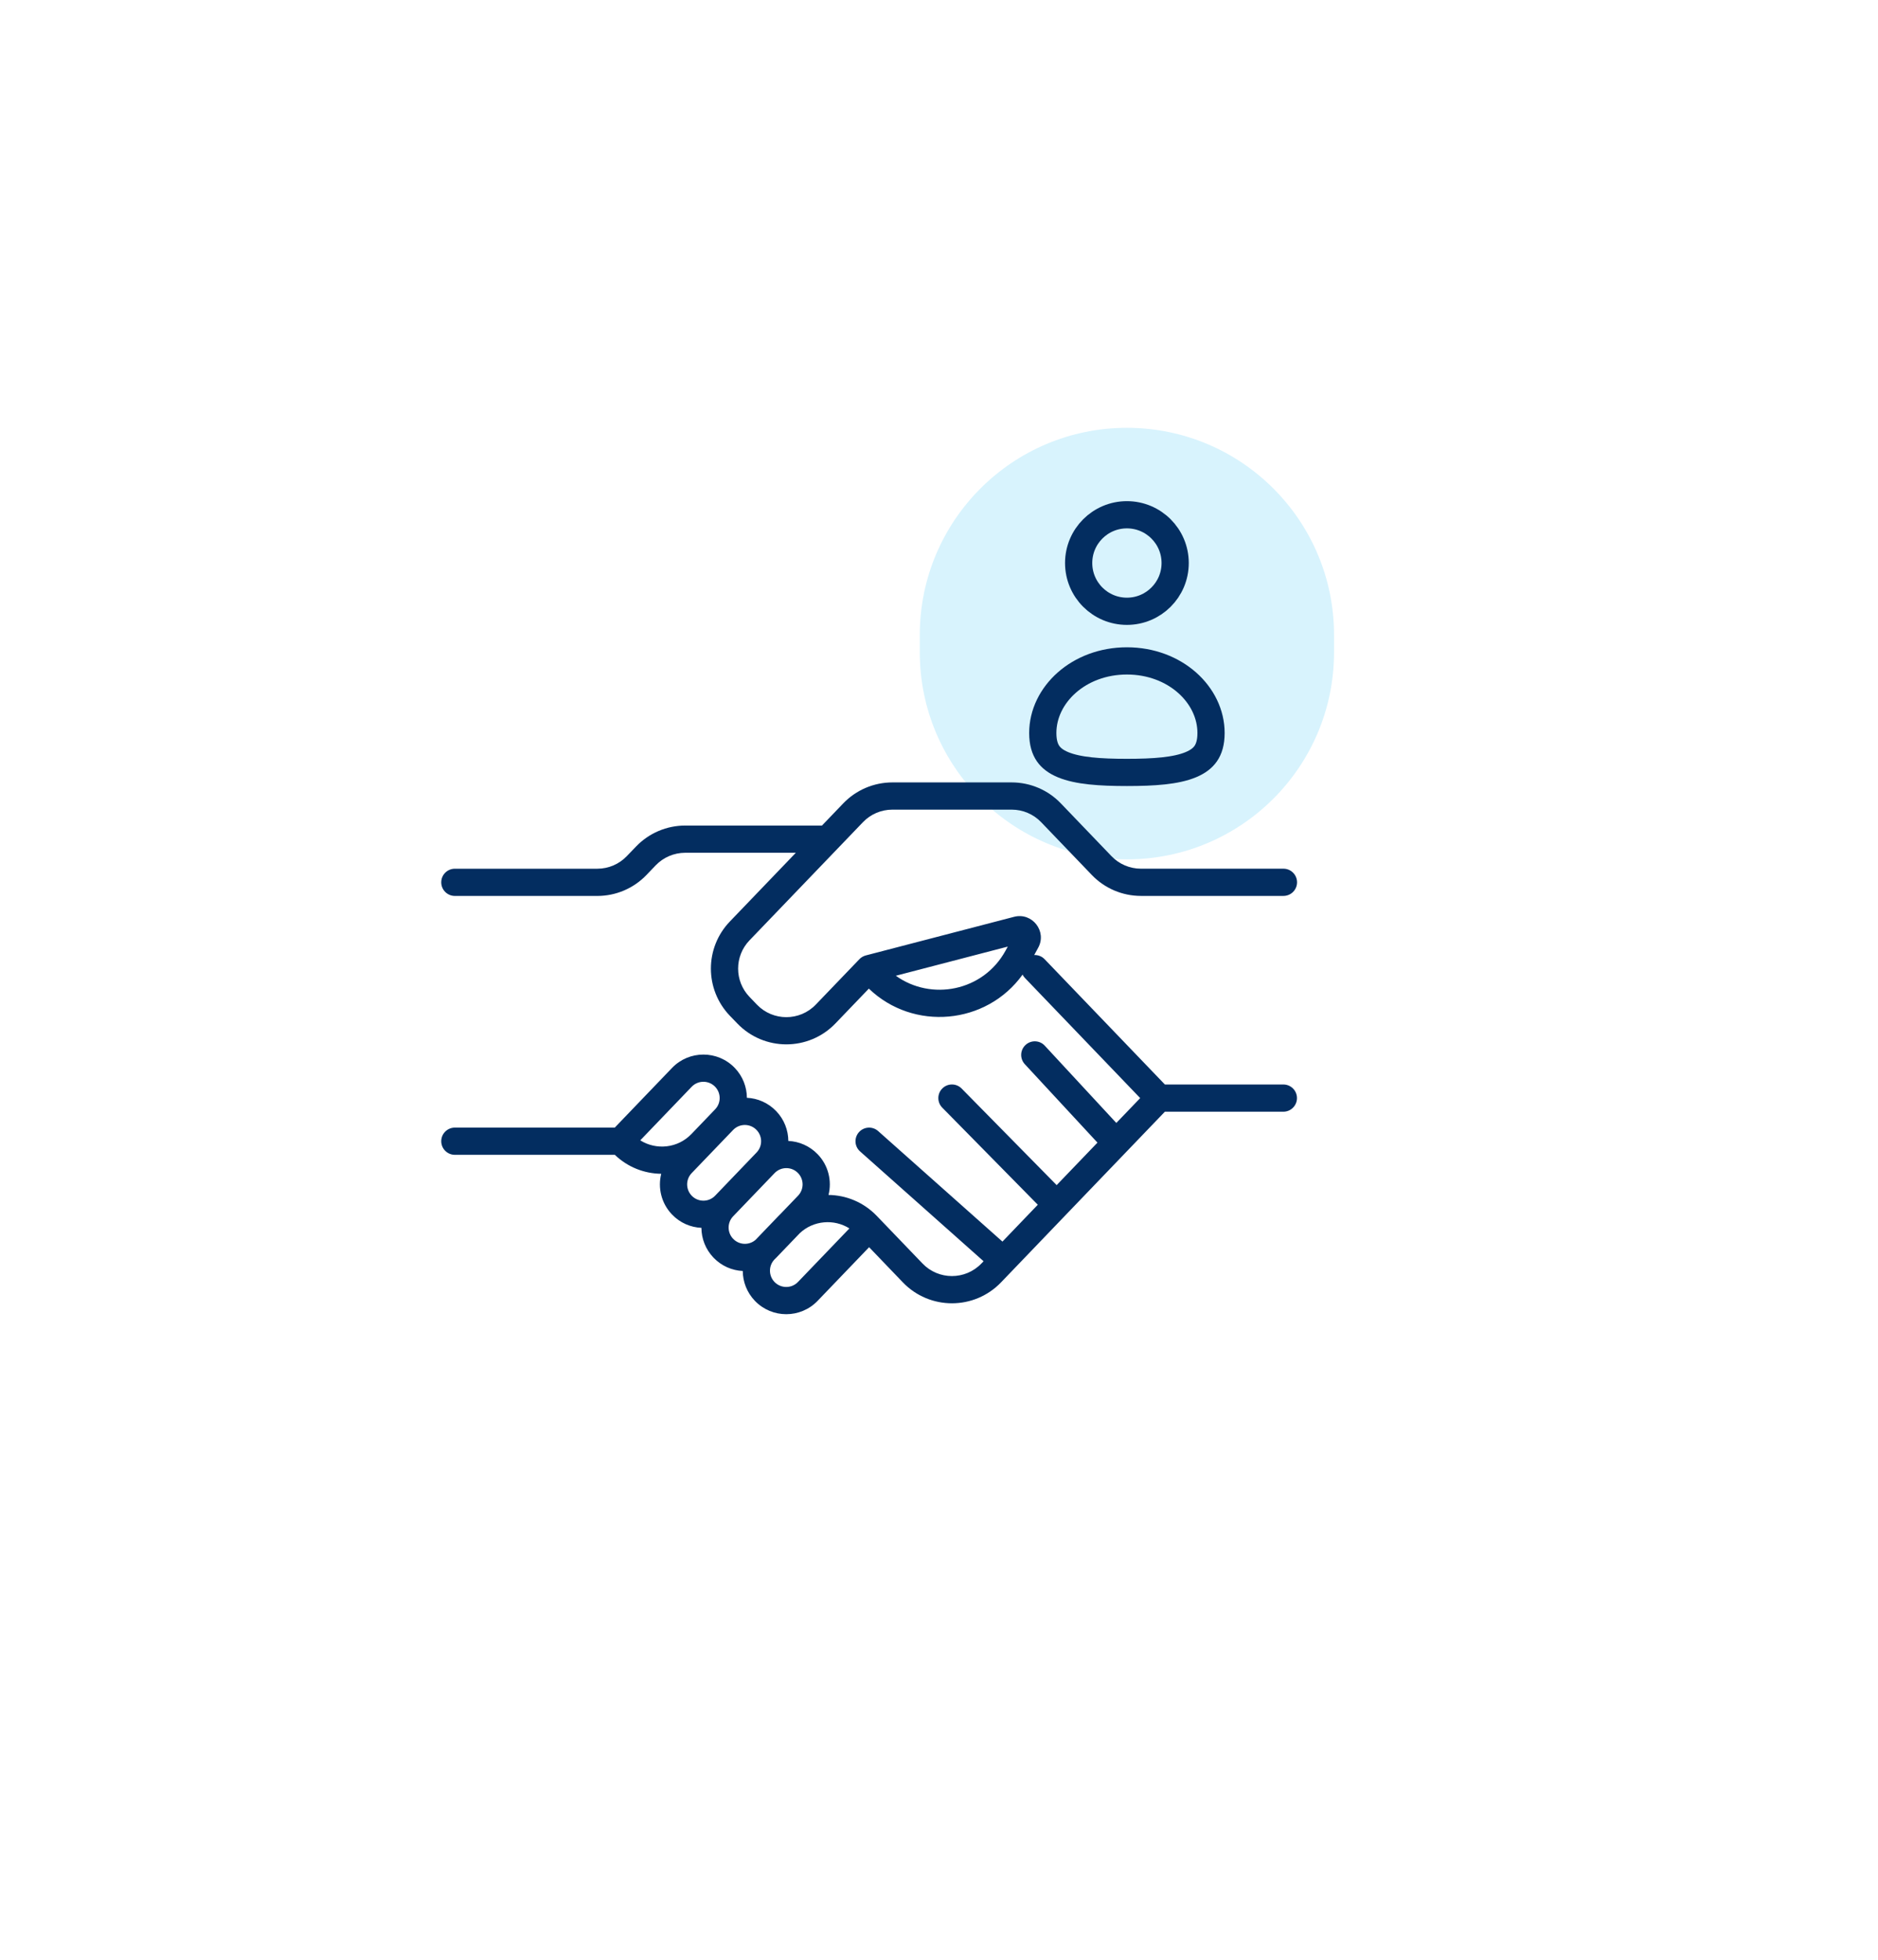 <svg width="69" height="72" viewBox="0 0 69 72" fill="none" xmlns="http://www.w3.org/2000/svg">
<g filter="url(#filter0_d_2956_7563)">
<circle cx="32.613" cy="32" r="32" fill="white"/>
</g>
<path d="M33.794 23.962V23.328C33.794 19.125 37.201 15.718 41.404 15.718C45.607 15.718 49.014 19.125 49.014 23.328V23.962C49.014 28.165 45.607 31.572 41.404 31.572C37.201 31.572 33.794 28.165 33.794 23.962Z" fill="#D8F3FD"/>
<circle cx="41.404" cy="20.685" r="1.773" stroke="#032D60"/>
<path d="M44.495 26.93C44.495 27.286 44.414 27.521 44.301 27.685C44.187 27.85 44.012 27.986 43.752 28.094C43.206 28.321 42.403 28.378 41.404 28.378C40.405 28.378 39.602 28.321 39.056 28.094C38.796 27.986 38.621 27.85 38.507 27.685C38.394 27.521 38.313 27.286 38.313 26.93C38.313 25.527 39.633 24.281 41.404 24.281C43.175 24.281 44.495 25.527 44.495 26.93Z" stroke="#032D60"/>
<path fill-rule="evenodd" clip-rule="evenodd" d="M30.984 29.513C31.456 29.022 32.107 28.745 32.788 28.745H37.171C37.851 28.745 38.503 29.022 38.974 29.513L40.837 31.454C41.12 31.749 41.511 31.915 41.919 31.915H47.155C47.431 31.915 47.655 32.139 47.655 32.415C47.655 32.692 47.431 32.915 47.155 32.915H41.919C41.239 32.915 40.587 32.638 40.116 32.147L38.253 30.206C37.97 29.911 37.579 29.745 37.171 29.745H32.788C32.379 29.745 31.988 29.911 31.706 30.206L27.538 34.547C26.98 35.128 26.98 36.045 27.538 36.625L27.809 36.908C28.399 37.523 29.383 37.523 29.973 36.908L31.575 35.24C31.639 35.173 31.72 35.126 31.809 35.102L37.258 33.683C37.924 33.51 38.475 34.217 38.144 34.82L37.998 35.087C38.136 35.081 38.277 35.132 38.38 35.24L42.799 39.843H47.152C47.428 39.843 47.652 40.066 47.652 40.343C47.652 40.619 47.428 40.843 47.152 40.843H42.799L41.37 42.331L39.188 44.603L37.219 46.655L36.779 47.113C35.795 48.138 34.156 48.138 33.172 47.113L31.932 45.821L30.041 47.791C29.412 48.446 28.364 48.446 27.735 47.791C27.441 47.484 27.293 47.09 27.29 46.695C26.897 46.676 26.511 46.513 26.216 46.206C25.922 45.899 25.773 45.505 25.771 45.11C25.376 45.092 24.987 44.929 24.691 44.62C24.297 44.209 24.165 43.641 24.294 43.124C23.679 43.117 23.065 42.885 22.59 42.427H16.712C16.436 42.427 16.212 42.203 16.212 41.927C16.212 41.651 16.436 41.427 16.712 41.427H22.587L24.691 39.235C25.32 38.58 26.368 38.58 26.997 39.235C27.291 39.541 27.439 39.936 27.442 40.332C27.835 40.35 28.223 40.514 28.519 40.822C28.813 41.128 28.961 41.522 28.964 41.917C29.358 41.935 29.747 42.099 30.043 42.407C30.437 42.817 30.57 43.385 30.441 43.901C31.086 43.909 31.729 44.166 32.213 44.67L32.292 44.752L33.894 46.42C34.484 47.035 35.467 47.035 36.058 46.42L36.138 46.337L31.599 42.301C31.393 42.118 31.375 41.802 31.558 41.596C31.742 41.389 32.058 41.371 32.264 41.554L36.831 45.615L38.13 44.261L34.619 40.693C34.426 40.496 34.428 40.18 34.625 39.986C34.822 39.792 35.138 39.795 35.332 39.992L38.823 43.54L40.322 41.979L37.653 39.097C37.465 38.894 37.477 38.578 37.68 38.39C37.883 38.203 38.199 38.215 38.386 38.417L41.015 41.256L41.892 40.343L37.659 35.932C37.622 35.894 37.593 35.852 37.571 35.806C36.241 37.657 33.553 37.891 31.923 36.321L30.695 37.6C29.711 38.625 28.072 38.625 27.088 37.6L26.816 37.318C25.887 36.35 25.887 34.822 26.816 33.855L29.24 31.33H25.174C24.766 31.33 24.375 31.497 24.092 31.791L23.751 32.147C23.279 32.638 22.628 32.916 21.947 32.916H16.712C16.436 32.916 16.212 32.692 16.212 32.416C16.212 32.139 16.436 31.916 16.712 31.916H21.947C22.356 31.916 22.747 31.749 23.029 31.454L23.371 31.099C23.842 30.608 24.494 30.33 25.174 30.33H30.2L30.984 29.513ZM28.461 46.265C28.482 46.246 28.502 46.226 28.521 46.206L29.386 45.305C29.891 44.833 30.643 44.775 31.208 45.131L29.319 47.098C29.084 47.343 28.692 47.343 28.456 47.098C28.234 46.867 28.234 46.501 28.456 46.27L28.461 46.265ZM28.681 44.595L29.322 43.928C29.544 43.696 29.544 43.331 29.322 43.099C29.087 42.854 28.695 42.854 28.459 43.099L26.937 44.685C26.715 44.916 26.715 45.282 26.937 45.513C27.16 45.746 27.525 45.758 27.762 45.549L28.606 44.67C28.631 44.644 28.656 44.619 28.681 44.595ZM32.914 35.848C34.208 36.779 36.121 36.428 36.944 34.928L37.027 34.777L32.914 35.848ZM27.797 41.514C27.562 41.269 27.17 41.269 26.935 41.514L25.413 43.099C25.191 43.331 25.191 43.696 25.413 43.928C25.648 44.173 26.04 44.173 26.275 43.928L27.797 42.342C28.02 42.111 28.02 41.745 27.797 41.514ZM25.413 39.927C25.648 39.682 26.04 39.682 26.275 39.927C26.497 40.158 26.497 40.524 26.275 40.755L25.404 41.663C24.901 42.187 24.111 42.264 23.524 41.895L25.413 39.927Z" fill="#032D60"/>
<defs>
<filter id="filter0_d_2956_7563" x="-3.387" y="0" width="72" height="72" filterUnits="userSpaceOnUse" color-interpolation-filters="sRGB">
<feFlood flood-opacity="0" result="BackgroundImageFix"/>
<feColorMatrix in="SourceAlpha" type="matrix" values="0 0 0 0 0 0 0 0 0 0 0 0 0 0 0 0 0 0 127 0" result="hardAlpha"/>
<feOffset dy="4"/>
<feGaussianBlur stdDeviation="2"/>
<feComposite in2="hardAlpha" operator="out"/>
<feColorMatrix type="matrix" values="0 0 0 0 0 0 0 0 0 0 0 0 0 0 0 0 0 0 0.06 0"/>
<feBlend mode="normal" in2="BackgroundImageFix" result="effect1_dropShadow_2956_7563"/>
<feBlend mode="normal" in="SourceGraphic" in2="effect1_dropShadow_2956_7563" result="shape"/>
</filter>
</defs>
</svg>
